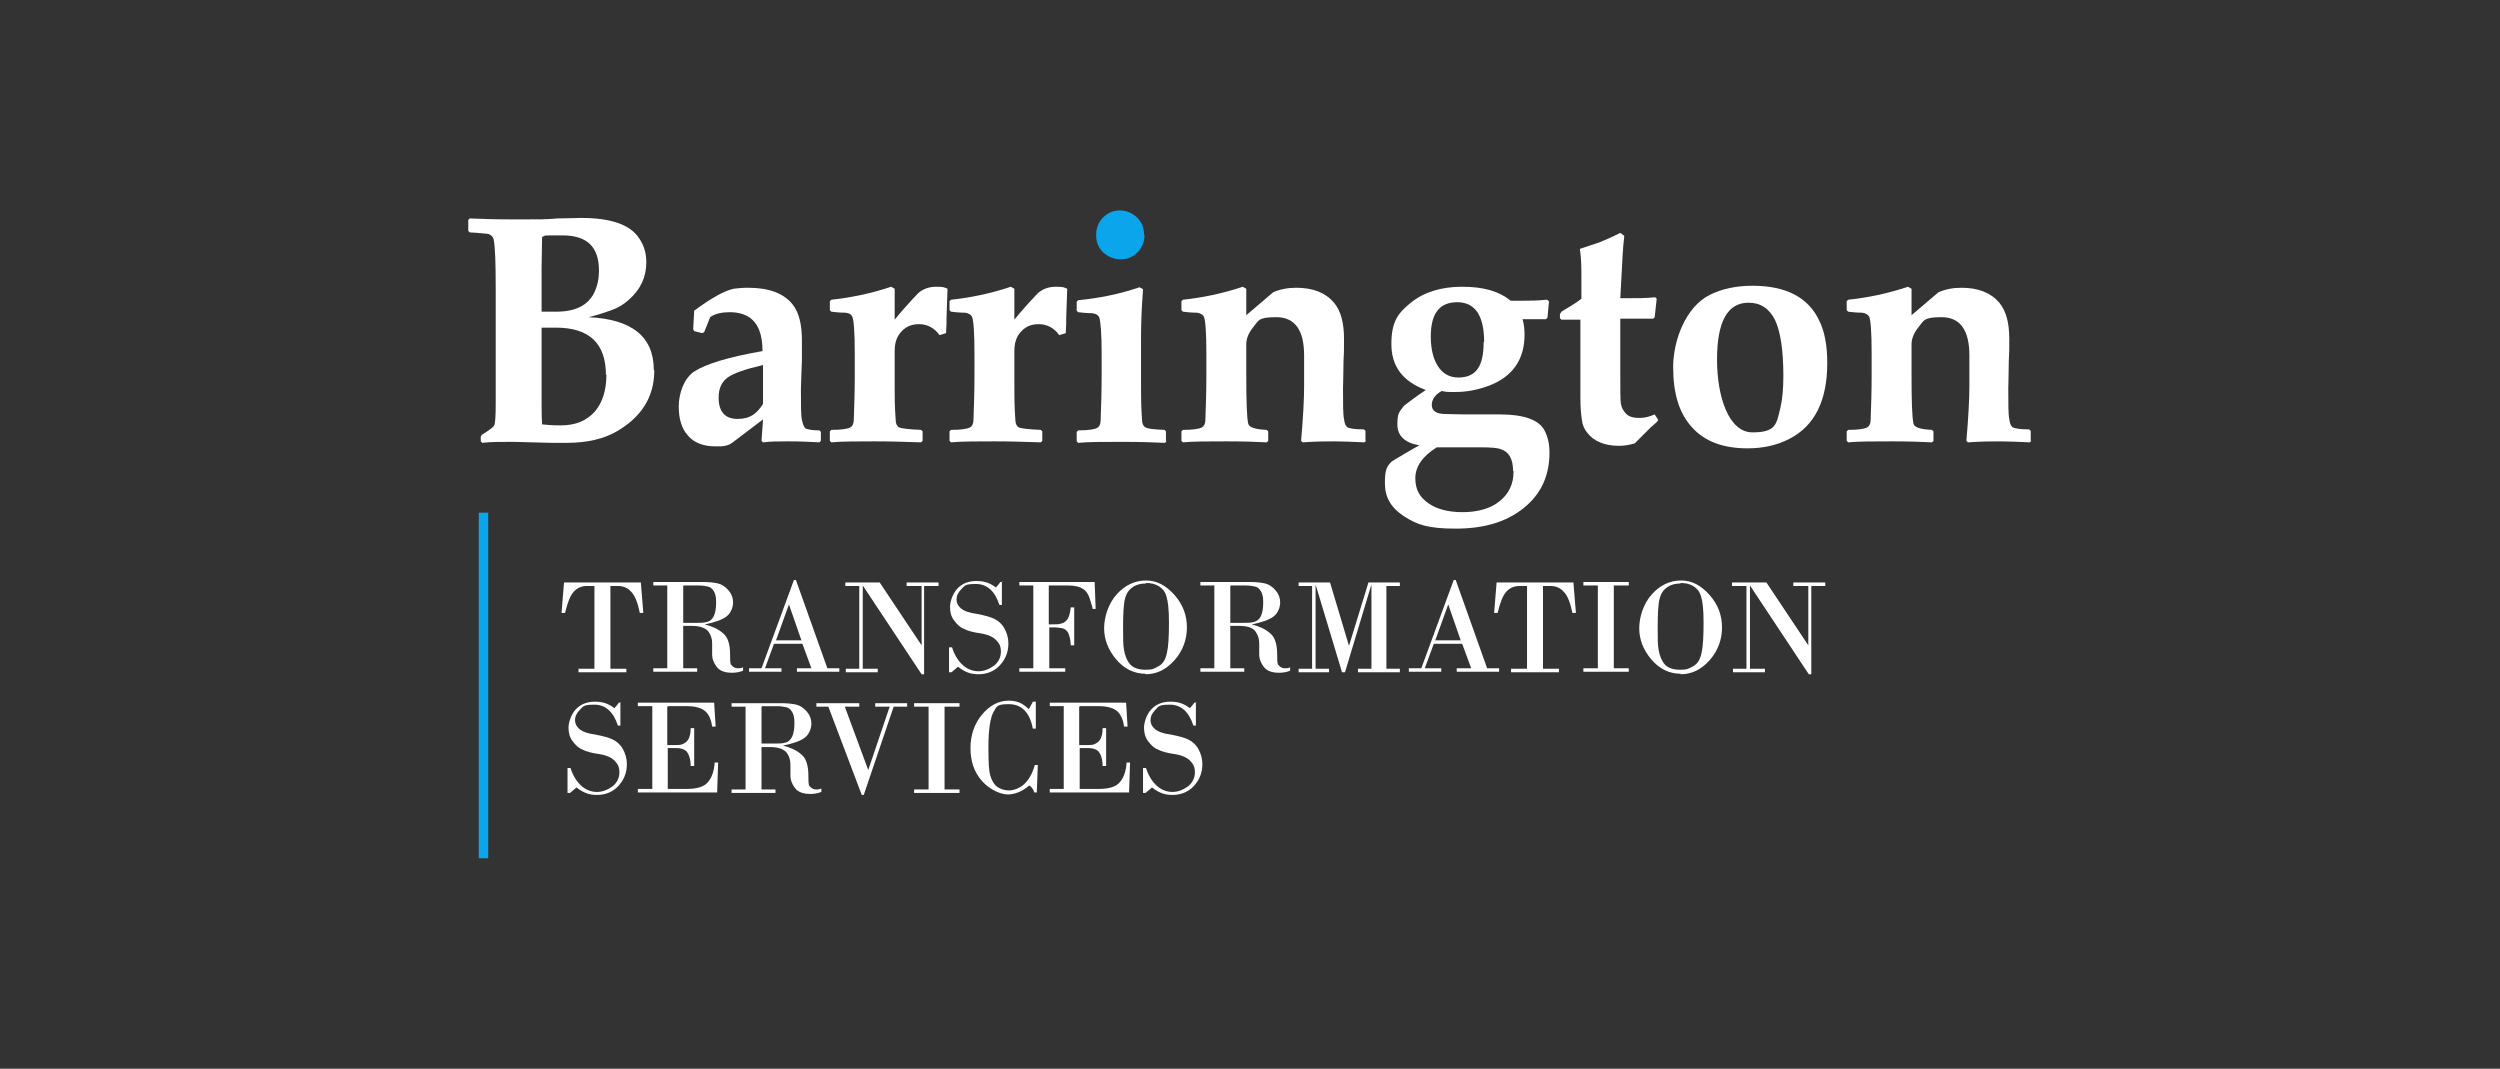 <?xml version="1.0" encoding="UTF-8"?>
<svg xmlns="http://www.w3.org/2000/svg" version="1.1" viewBox="0 0 501.3 214.3">
  <rect x="0" y="0" width="501.3" height="214.3" fill="#333333" stroke="none"/>
  <defs>
    <style>
      .cls-1 {
        fill: #fff;
      }

      .cls-2 {
        fill: #0ba5eb;
      }
    </style>
  </defs>
  <!-- Generator: Adobe Illustrator 28.7.1, SVG Export Plug-In . SVG Version: 1.2.0 Build 142)  -->
  <g>
    <g id="Capa_2">
      <g>
        <g>
          <path class="cls-1" d="M131.2,74.3c0,5.3-2.6,9.4-7.7,12.3-2.5,1.4-5.8,2.2-9.8,2.2s-2.3,0-3.1,0l-7.6-.2c-2.7,0-4.8,0-6.3.2l-.3-.3v-.9l.2-.4c1.6-1,2.4-1.6,2.5-1.9.2-.4.3-1.8.3-4.2v-7.1c0,0,0-16.1,0-16.1,0-5-.1-8.3-.4-9.8-.1-.6-.5-1-1.1-1.2-.3,0-1.6-.2-3.7-.3l-.3-.3v-2.2l.3-.3c1.9.1,5.1.2,9.7.2s5.6,0,7.9-.2c1.9,0,3.4-.1,4.7-.1,5.9,0,9.8,1.3,11.6,4,1,1.4,1.5,3,1.5,4.9,0,3-1.2,5.5-3.5,7.5-1.1,1-2.3,1.7-3.5,2.1-1.4.5-2.9,1-4.6,1.4,8.7.4,13.1,3.9,13.1,10.6ZM120.1,54.2c0-4.7-2.4-7-7.3-7s-3,0-4.1.3c0,2.2-.1,4.3-.1,6.2v8.8c.5,0,1.5,0,2.9,0,3.8,0,6.3-1.2,7.6-3.7.7-1.4,1-2.9,1-4.5ZM121.5,75.2c0-6.3-3.3-9.5-10-9.5s-1.8,0-2.9,0v14.7c0,1.6,0,3.1.1,4.7.9.1,2.1.2,3.7.2,3,0,5.2-.9,6.9-2.8,1.5-1.8,2.3-4.2,2.3-7.4Z"/>
          <path class="cls-1" d="M164.6,88.4l-.3.3c-1.8-.1-3.8-.2-6.1-.2s-3.5,0-5.2.2l-.3-.3.3-4.3-6.2,4.7c-.5.4-1.2.6-2.1.7-.4,0-.8,0-1.3,0-2.3,0-4.2-.7-5.4-2.1-1.3-1.4-1.9-3.4-1.9-5.9s1-5.6,3.1-7c2.3-1.5,6.8-2.9,13.7-4.1,0-3.4-.9-5.6-2.7-6.8-1.1-.7-2.4-1-3.9-1s-3,.3-3.9,1l-1.2,3-.4.2-1.6-.4-.2-.4.2-3.7c3.5-2.6,6.1-4,7.9-4.4.7-.1,1.7-.2,2.9-.2,4.2,0,7.1,1.1,8.9,3.3,1.3,1.6,1.9,4,1.9,7.3s0,2.1,0,3.9c-.1,3-.2,4.9-.2,5.9,0,3.2,0,5.2.2,6.1s.4,1.4.7,1.7c.4.2,1.3.4,2.8.4l.3.3v1.8ZM153,81v-7.8c-3.5.8-5.8,1.6-7.1,2.5-1.2.9-1.8,2.2-1.8,4,0,2.9,1.3,4.3,3.8,4.3s3.8-1,5.1-3Z"/>
          <path class="cls-1" d="M190,57.9l-.2,5.7c0,.9,0,2-.1,3.2l-1.3.4c-1-1.4-2.4-2.2-4.1-2.2s-2.9.6-3.9,1.9c-.6.8-1,1.9-1,3.5v7.4c0,1.5,0,3.7.2,6.4,0,.8.3,1.3.7,1.5.4.2,1.9.4,4.4.5l.3.3v1.9l-.3.3c-3.1-.1-6.2-.2-9.3-.2s-6.7,0-8.7.2l-.3-.3v-1.9l.3-.3c2,0,3.3-.2,3.8-.5.4-.2.7-.7.7-1.5.1-2.8.2-5.7.2-8.9v-4.5c0-4.2-.2-6.7-.5-7.3s-.7-.7-1.4-.8c-.3,0-1.2,0-2.8-.2l-.3-.3v-1.8l.3-.3c3.8-.4,7.8-1.2,12-2.6l.7.4v6.2c1.2-1.5,2.8-3.3,4.7-5.3.9-.8,2.1-1.3,3.6-1.3s1.6.1,2.3.4Z"/>
          <path class="cls-1" d="M214,57.9l-.2,5.7c0,.9,0,2-.1,3.2l-1.3.4c-1-1.4-2.4-2.2-4.1-2.2s-2.9.6-3.9,1.9c-.6.8-1,1.9-1,3.5v7.4c0,1.5,0,3.7.2,6.4,0,.8.3,1.3.7,1.5.4.2,1.9.4,4.4.5l.3.3v1.9l-.3.3c-3.1-.1-6.2-.2-9.3-.2s-6.7,0-8.7.2l-.3-.3v-1.9l.3-.3c2,0,3.3-.2,3.8-.5.4-.2.7-.7.7-1.5.1-2.8.2-5.7.2-8.9v-4.5c0-4.2-.2-6.7-.5-7.3-.2-.4-.7-.7-1.4-.8-.3,0-1.2,0-2.8-.2l-.3-.3v-1.8l.3-.3c3.8-.4,7.8-1.2,12-2.6l.7.4v6.2c1.2-1.5,2.8-3.3,4.7-5.3.9-.8,2.1-1.3,3.6-1.3s1.6.1,2.3.4Z"/>
          <path class="cls-1" d="M233.9,88.5l-.3.3c-2-.1-4.9-.2-8.7-.2s-6.7,0-8.7.2l-.3-.3v-1.9l.3-.3c2,0,3.3-.2,3.8-.5.4-.2.7-.7.7-1.5.1-2.8.2-5.7.2-8.9v-4.5c0-4.1-.2-6.5-.5-7.3-.2-.4-.6-.7-1.4-.8-.3,0-1.2,0-2.8-.2l-.3-.3v-1.8l.3-.3c4.1-.4,8.2-1.2,12.3-2.6l.7.4c-.3,3.9-.4,7.1-.4,9.7v10.1c0,1.5,0,3.7.2,6.4,0,.8.3,1.3.7,1.5.5.3,1.7.4,3.8.5l.3.3v1.9Z"/>
          <path class="cls-1" d="M273.9,88.4l-.3.3c-2.3-.1-4.3-.2-5.9-.2s-3.6,0-6.5.2l-.3-.3c.4-4.7.6-8.4.6-10.9v-6.2c0-5.2-1.9-7.7-5.6-7.7s-3.5.7-4.6,2c-.9,1.1-1.4,2.3-1.4,3.4v5.9c0,5.5.1,8.8.4,10.1.2.7,1.4,1.1,3.7,1.2l.3.3v1.9l-.3.3c-1.8-.1-4.5-.2-8.1-.2s-6.7,0-8.7.2l-.3-.3v-1.9l.3-.3c2,0,3.3-.2,3.8-.5.4-.2.7-.7.7-1.5.1-2.8.2-5.7.2-8.9v-4.5c0-4.2-.2-6.7-.5-7.3-.2-.4-.7-.7-1.4-.8-.3,0-1.2,0-2.8-.2l-.3-.3v-1.8l.3-.3c3.8-.4,7.8-1.2,12-2.6l.7.4v5.3c0,0,5.4-4.6,5.4-4.6,1.4-.6,2.9-.9,4.6-.9,3.4,0,5.9,1,7.6,3,1.4,1.7,2,4.1,2,7.3s0,1.8-.1,4.4c0,2.6-.1,4.4-.1,5.5,0,3.2,0,5.2.2,6.1.1.9.3,1.4.7,1.7.4.2,1.5.4,3.3.4l.3.3v1.9Z"/>
          <path class="cls-1" d="M310.7,90.8c0,4.6-1.7,8.3-5.2,11.1-3.5,2.8-8,4.1-13.6,4.1s-7.8-.8-10.4-2.5-3.8-3.8-3.8-6.6.4-3.3,1.2-4.2c0-.1,1.2-.8,3.4-2.1,1-.6,1.8-1,2.3-1.3-2.9-.5-4.4-1.9-4.4-4.2s.4-2.5,1.3-3.7c0,0,.6-.5,1.7-1.3.5-.4,1.4-1,2.7-1.9-4.6-1.7-6.9-4.7-6.9-9.2s1.3-6.2,3.9-8.3c2.6-2.1,6-3.2,10.3-3.2s7.4.9,9.7,2.8c1.3,0,2.2,0,2.6,0,1,0,2.6,0,4.7-.2l.4.3-.3,3.3-.3.3h-4.7c.3,1,.4,2.1.4,3.1,0,5-2.4,8.5-7.3,10.3-2.2.8-4.4,1.2-6.5,1.2s-1.7,0-2.8-.2c-1.3.7-2,1.7-2,2.8s.8,1.7,2.3,1.8c.9,0,2.4.1,4.4.1s1.8,0,3.4,0c1.6,0,2.8,0,3.6,0,4.8,0,7.8,1.1,8.9,3.2.6,1.1,1,2.6,1,4.4ZM303.4,94.4c0-2.3-.8-3.8-2.4-4.3-.7-.3-2-.4-4.1-.4h-6c-.7,0-1.6,0-2.8,0-2.9,1.8-4.3,3.9-4.3,6.2s.9,3.8,2.6,5c1.7,1.2,4,1.8,6.9,1.8s5.6-.7,7.4-2.2c1.9-1.5,2.8-3.5,2.8-6ZM297.6,68.6c0-5.3-1.8-8-5.4-8s-5.3,2.3-5.3,6.9,1.8,8.2,5.5,8.2,5.1-2.4,5.1-7.1Z"/>
          <path class="cls-1" d="M332.4,84.4c-.1.2-.6.6-1.4,1.3-1.2,1.2-2.3,2.3-3.2,3.2-1,.3-2.1.5-3.1.5-2.9,0-5.1-.9-6.4-2.6-.6-.7-1-1.6-1.1-2.6-.2-1.2-.3-2.7-.3-4.6v-7.6c0,0,0-7.9,0-7.9h-2.5c0,0-1.3,0-1.3,0l-.3-.3v-.8l.3-.5c.4-.3,1-.6,1.8-1.1,1-.6,1.7-1.1,2.2-1.5v-4.3c0-1.8,0-3.7-.3-5.7,1.6-.5,2.9-1,3.9-1.3,1-.4,2.4-1,4.2-1.9l.8.6c-.3,2.6-.4,5-.5,7l-.3,5.5h1c2.3,0,4.3,0,6-.2l.3.3-.4,3.7-.3.3h-6.6v10.8c0,3.4,0,5.5.1,6.1.1.9.5,1.6,1.1,2.2.6.6,1.5.8,2.6.8s1.9-.2,3.1-.7l.7,1.1Z"/>
          <path class="cls-1" d="M366.4,72.8c0,7.5-2.5,12.6-7.6,15.2-2.5,1.3-5.3,1.9-8.4,1.9-4.9,0-8.6-1.4-11.1-4.2-2.6-2.8-3.8-6.8-3.8-12.1s2.5-12.1,7.4-14.5c2.4-1.2,5.3-1.8,8.5-1.8,6.7,0,11.2,2.3,13.4,7,1.1,2.2,1.6,5.1,1.6,8.4ZM357.6,75.4c0-5.3-.6-9-1.7-11.3-1.2-2.3-2.9-3.4-5.3-3.4-4.2,0-6.3,3.8-6.3,11.4s2.4,14.6,7.1,14.6,4.8-1.6,5.6-4.9c.4-1.7.6-3.8.6-6.4Z"/>
          <path class="cls-1" d="M407.3,88.4l-.3.3c-2.3-.1-4.3-.2-5.9-.2s-3.6,0-6.5.2l-.3-.3c.4-4.7.6-8.4.6-10.9v-6.2c0-5.2-1.9-7.7-5.6-7.7s-3.5.7-4.6,2c-.9,1.1-1.4,2.3-1.4,3.4v5.9c0,5.5.1,8.8.4,10.1.2.7,1.4,1.1,3.7,1.2l.3.3v1.9l-.3.3c-1.8-.1-4.5-.2-8.1-.2s-6.7,0-8.7.2l-.3-.3v-1.9l.3-.3c2,0,3.3-.2,3.8-.5.4-.2.7-.7.7-1.5.1-2.8.2-5.7.2-8.9v-4.5c0-4.2-.2-6.7-.5-7.3-.2-.4-.7-.7-1.4-.8-.3,0-1.2,0-2.8-.2l-.3-.3v-1.8l.3-.3c3.8-.4,7.8-1.2,12-2.6l.7.4v5.3c0,0,5.4-4.6,5.4-4.6,1.4-.6,2.9-.9,4.6-.9,3.4,0,5.9,1,7.6,3,1.4,1.7,2,4.1,2,7.3s0,1.8-.1,4.4c0,2.6-.1,4.4-.1,5.5,0,3.2,0,5.2.2,6.1.1.9.3,1.4.7,1.7.4.2,1.5.4,3.3.4l.3.3v1.9Z"/>
        </g>
        <rect class="cls-2" x="62.3" y="136.6" width="69.3" height="1.9" transform="translate(234.5 40.5) rotate(90)"/>
        <path class="cls-2" d="M229.5,47.1c0,1.4-.5,2.5-1.4,3.5-1,1-2.1,1.4-3.4,1.4s-2.5-.5-3.5-1.4c-1-1-1.4-2.1-1.4-3.5s.5-2.6,1.4-3.5c1-1,2.1-1.4,3.4-1.4s2.4.5,3.4,1.4c1,1,1.4,2.1,1.4,3.5Z"/>
        <g>
          <path class="cls-1" d="M113.2,116.8h15.3l.5,6.1h-.7c-.4-2-1-3.5-1.7-4.2-.7-.8-1.6-1.2-2.7-1.2h-1.5v16.6h3.2v.7h-9.6v-.7h3.2v-16.6h-1.5c-1.1,0-2,.4-2.7,1.2-.7.8-1.2,2.2-1.7,4.2h-.7l.5-6.1Z"/>
          <path class="cls-1" d="M133.8,134v-16.6h-2.8v-.7h9.8c1.3,0,2.3.1,3.2.3.8.2,1.5.7,2.1,1.4.6.7.9,1.5.9,2.4s-.4,2.1-1.3,2.8c-.9.7-2.4,1.2-4.4,1.6h0c1.5.4,2.7.9,3.7,1.8,1,.8,1.4,2.3,1.4,4.3s.1,1.9.4,2.2c.3.3.6.5,1.1.5s.7,0,1.1-.2v.7c-.8.3-1.5.4-2.2.4-1.5,0-2.5-.4-3.1-1.2s-.9-1.6-.9-2.4v-2.3c0-.8-.2-1.6-.7-2.3s-1.6-1.2-3.4-1.2h-1.7v8.5h2.8v.7h-8.8v-.7h2.8ZM137,117.5v7.4h2.4c1,0,1.8,0,2.4-.2.5-.1,1-.5,1.3-1.1.3-.6.5-1.5.5-2.8s-.2-1.8-.5-2.3c-.3-.5-.7-.8-1.2-.9s-1.1-.2-1.8-.2h-3Z"/>
          <path class="cls-1" d="M160.9,129.1h-5.7l-1.8,4.9h3.3v.7h-6.5v-.7h2.5l6.5-17.7h.4l6.3,17.7h2.4v.7h-8.5v-.7h2.9l-1.8-4.9ZM155.5,128.4h5.2l-2.5-7.2h0l-2.6,7.2Z"/>
          <path class="cls-1" d="M185.3,117.5v17.7h-.5l-11.8-17.8h0v16.7h3v.7h-6.4v-.7h2.7v-16.6h-2.8v-.7h6.9l8.4,12.6h0v-11.9h-3v-.7h6.4v.7h-2.7Z"/>
          <path class="cls-1" d="M200.9,116.6v4.7c0,0-.5,0-.5,0-.9-2.8-2.5-4.2-4.7-4.2s-2.2.3-2.9,1-1,1.4-1,2.1.3,1.3.9,1.8c.6.5,1.6.9,3.2,1.1,1.5.3,2.7.6,3.5,1s1.5,1,2,1.9c.5.9.8,1.9.8,3,0,1.8-.6,3.2-1.7,4.4-1.1,1.2-2.6,1.8-4.3,1.8s-2.8-.5-4.1-1.5l-1.3,1.1h-.5v-5h.6c.5,1.6,1.3,2.8,2.2,3.6s2,1.2,3.1,1.2,2.1-.4,3.1-1.1c.9-.7,1.4-1.7,1.4-2.8s-.3-1.7-1-2.4c-.6-.6-1.7-1.1-3.1-1.3s-2.6-.5-3.3-.9c-.8-.3-1.4-.9-2-1.7-.6-.8-.8-1.7-.8-2.7s.5-2.6,1.4-3.6c1-1.1,2.3-1.6,3.9-1.6s2.7.4,3.9,1.3c.3-.3.6-.7.9-1.1h.5Z"/>
          <path class="cls-1" d="M207.2,134v-16.6h-2.8v-.7h15.1l.2,5.4h-.6c0-.2-.2-.8-.5-1.8-.3-1.1-.8-1.8-1.4-2.2-.6-.4-1.6-.7-3-.7h-3.9v7.8h.7c.8,0,1.4,0,1.9-.2.5-.1.8-.4,1.2-.9.3-.5.5-1.3.6-2.3h.7v7.6h-.7c0-1.1-.3-2-.5-2.5-.3-.5-.7-.8-1.1-.9-.4-.1-1.1-.2-2-.2h-.7v8.2h3.2v.7h-9.2v-.7h2.8Z"/>
          <path class="cls-1" d="M229.7,135.1c-2.3,0-4.3-1-5.9-2.9s-2.4-4-2.4-6.2.8-4.9,2.5-6.8c1.7-1.9,3.7-2.8,5.9-2.8s4,1,5.7,2.9c1.7,1.9,2.5,4.1,2.5,6.5s-.8,4.7-2.5,6.6c-1.7,1.9-3.6,2.8-5.8,2.8ZM229.8,117c-1,0-1.9.2-2.6.7-.8.5-1.3,1.2-1.6,2.3-.3,1.1-.4,3.1-.4,5.8s0,3.4.2,4.6c.2,1.1.6,2.1,1.2,2.8s1.7,1.1,3.1,1.1,1.7-.2,2.6-.7c.9-.5,1.4-1.3,1.7-2.7.3-1.3.4-3.4.4-6.1s-.2-4.2-.5-5.2c-.3-1-.8-1.6-1.6-2.1-.7-.4-1.5-.6-2.5-.6Z"/>
          <path class="cls-1" d="M243.5,134v-16.6h-2.8v-.7h9.8c1.3,0,2.3.1,3.2.3.8.2,1.5.7,2.1,1.4.6.7.9,1.5.9,2.4s-.4,2.1-1.3,2.8c-.9.7-2.4,1.2-4.4,1.6h0c1.5.4,2.7.9,3.7,1.8,1,.8,1.4,2.3,1.4,4.3s.1,1.9.4,2.2c.3.3.6.5,1.1.5s.7,0,1.1-.2v.7c-.8.3-1.5.4-2.2.4-1.5,0-2.5-.4-3.1-1.2s-.9-1.6-.9-2.4v-2.3c0-.8-.2-1.6-.7-2.3-.5-.8-1.6-1.2-3.4-1.2h-1.7v8.5h2.8v.7h-8.8v-.7h2.8ZM246.7,117.5v7.4h2.4c1,0,1.8,0,2.4-.2s1-.5,1.3-1.1c.3-.6.5-1.5.5-2.8s-.2-1.8-.5-2.3-.7-.8-1.2-.9c-.5-.1-1.1-.2-1.8-.2h-3Z"/>
          <path class="cls-1" d="M260.3,116.8h6.4l3.8,12.7h0l3.9-12.7h6.3v.7h-2.7v16.6h2.7v.7h-8.4v-.7h2.7v-16.9h0l-5.3,17.6h-.6l-5.3-17.6h0v16.9h2.7v.7h-6.1v-.7h2.7v-16.6h-2.7v-.7Z"/>
          <path class="cls-1" d="M293.2,129.1h-5.7l-1.8,4.9h3.3v.7h-6.5v-.7h2.5l6.5-17.7h.4l6.3,17.7h2.4v.7h-8.5v-.7h2.9l-1.8-4.9ZM287.7,128.4h5.2l-2.5-7.2h0l-2.6,7.2Z"/>
          <path class="cls-1" d="M300.2,116.8h15.3l.5,6.1h-.7c-.4-2-1-3.5-1.7-4.2-.7-.8-1.6-1.2-2.7-1.2h-1.5v16.6h3.2v.7h-9.6v-.7h3.2v-16.6h-1.5c-1.1,0-2,.4-2.7,1.2-.7.8-1.2,2.2-1.7,4.2h-.7l.5-6.1Z"/>
          <path class="cls-1" d="M320.4,134v-16.6h-2.9v-.7h9.1v.7h-3v16.6h3v.7h-9.1v-.7h2.9Z"/>
          <path class="cls-1" d="M337,135.1c-2.3,0-4.3-1-5.9-2.9s-2.4-4-2.4-6.2.8-4.9,2.5-6.8c1.7-1.9,3.7-2.8,5.9-2.8s4,1,5.7,2.9c1.7,1.9,2.5,4.1,2.5,6.5s-.8,4.7-2.5,6.6c-1.7,1.9-3.6,2.8-5.8,2.8ZM337,117c-1,0-1.9.2-2.6.7-.8.5-1.3,1.2-1.6,2.3-.3,1.1-.4,3.1-.4,5.8s0,3.4.2,4.6c.2,1.1.6,2.1,1.2,2.8s1.7,1.1,3.1,1.1,1.7-.2,2.6-.7c.9-.5,1.4-1.3,1.7-2.7.3-1.3.4-3.4.4-6.1s-.2-4.2-.5-5.2c-.3-1-.8-1.6-1.6-2.1-.7-.4-1.5-.6-2.5-.6Z"/>
          <path class="cls-1" d="M363.2,117.5v17.7h-.5l-11.8-17.8h0v16.7h3v.7h-6.4v-.7h2.7v-16.6h-2.9v-.7h6.9l8.4,12.6h0v-11.9h-3v-.7h6.4v.7h-2.7Z"/>
          <path class="cls-1" d="M124.4,140.8v4.7c0,0-.5,0-.5,0-.9-2.8-2.5-4.2-4.7-4.2s-2.2.3-2.9,1c-.7.7-1,1.4-1,2.1s.3,1.3.9,1.8c.6.5,1.6.9,3.2,1.1,1.5.3,2.7.6,3.5,1s1.5,1,2,1.9c.5.9.8,1.9.8,3,0,1.8-.6,3.2-1.7,4.4-1.1,1.2-2.6,1.8-4.3,1.8s-2.8-.5-4.1-1.5l-1.3,1.1h-.5v-5h.6c.5,1.6,1.3,2.8,2.2,3.6.9.8,2,1.2,3.1,1.2s2.1-.4,3.1-1.1c.9-.7,1.4-1.7,1.4-2.8s-.3-1.7-1-2.4c-.6-.6-1.7-1.1-3.1-1.3-1.4-.2-2.6-.5-3.3-.9-.8-.3-1.4-.9-2-1.7-.6-.8-.8-1.7-.8-2.7s.5-2.6,1.4-3.6c1-1.1,2.3-1.6,3.9-1.6s2.7.4,3.9,1.3c.3-.3.6-.7.9-1.1h.5Z"/>
          <path class="cls-1" d="M133.8,141.7v7.7h1.6c.6,0,1.1,0,1.5-.2s.8-.4,1.1-.9c.3-.5.5-1.3.5-2.3h.7v7.6h-.7c0-1.4-.4-2.4-.8-2.9-.5-.5-1.2-.7-2.2-.7h-1.6v8.2h3.7c2.1,0,3.5-.4,4.3-1.3.8-.9,1.3-2.2,1.4-4h.7l-.2,6h-15.9v-.7h2.9v-16.6h-2.9v-.7h15.3l.3,4.8h-.7c-.2-1.5-.7-2.5-1.4-3.1s-1.9-1-3.6-1h-3.8Z"/>
          <path class="cls-1" d="M149.5,158.3v-16.6h-2.8v-.7h9.8c1.3,0,2.3.1,3.2.3.8.2,1.5.7,2.1,1.4.6.7.9,1.5.9,2.4s-.4,2.1-1.3,2.8c-.9.7-2.4,1.2-4.4,1.6h0c1.5.4,2.7.9,3.7,1.8,1,.8,1.4,2.3,1.4,4.3s.1,1.9.4,2.2c.3.3.6.5,1.1.5s.7,0,1.1-.2v.7c-.8.3-1.5.4-2.2.4-1.5,0-2.5-.4-3.1-1.2s-.9-1.6-.9-2.4v-2.3c0-.8-.2-1.6-.7-2.3s-1.6-1.2-3.4-1.2h-1.7v8.5h2.8v.7h-8.8v-.7h2.8ZM152.7,141.7v7.4h2.4c1,0,1.8,0,2.4-.2.5-.1,1-.5,1.3-1.1.3-.6.5-1.5.5-2.8s-.2-1.8-.5-2.3c-.3-.5-.7-.8-1.2-.9s-1.1-.2-1.8-.2h-3Z"/>
          <path class="cls-1" d="M163.7,141h8.6v.7h-2.9l4.7,12.7h0l4.3-12.7h-2.9v-.7h6.4v.7h-2.7l-6,17.7h-.4l-6.7-17.7h-2.4v-.7Z"/>
          <path class="cls-1" d="M186.2,158.3v-16.6h-2.9v-.7h9.1v.7h-3v16.6h3v.7h-9.1v-.7h2.9Z"/>
          <path class="cls-1" d="M207.7,140.8v5.3h-.6c-.6-3.2-2.2-4.9-4.8-4.9s-2.4.5-3.1,1.6c-.6,1.1-1,3.4-1,6.9s.1,4.9.4,5.9c.3,1,.8,1.8,1.4,2.2s1.4.7,2.3.7,2.1-.4,3-1.2c.9-.8,1.7-2.1,2.2-3.9h.6l-.2,5.5h-.5c-.2-.6-.5-1.1-1-1.4-1.4,1.2-2.9,1.8-4.3,1.8s-3.6-.9-5.2-2.7c-1.6-1.8-2.3-4-2.3-6.6s.8-4.9,2.3-6.7c1.5-1.8,3.3-2.8,5.3-2.8s2.9.6,4.1,1.7c.3-.6.6-1,.8-1.5h.6Z"/>
          <path class="cls-1" d="M216.4,141.7v7.7h1.6c.6,0,1.1,0,1.5-.2s.8-.4,1.1-.9c.3-.5.5-1.3.5-2.3h.7v7.6h-.7c0-1.4-.4-2.4-.8-2.9-.5-.5-1.2-.7-2.2-.7h-1.6v8.2h3.7c2.1,0,3.5-.4,4.3-1.3.8-.9,1.3-2.2,1.4-4h.7l-.2,6h-15.9v-.7h2.8v-16.6h-2.8v-.7h15.3l.3,4.8h-.7c-.2-1.5-.7-2.5-1.4-3.1-.7-.6-1.9-1-3.6-1h-3.8Z"/>
          <path class="cls-1" d="M239.8,140.8v4.7c0,0-.5,0-.5,0-.9-2.8-2.5-4.2-4.7-4.2s-2.2.3-2.9,1-1,1.4-1,2.1.3,1.3.9,1.8c.6.5,1.6.9,3.2,1.1,1.5.3,2.7.6,3.5,1s1.5,1,2,1.9c.5.9.8,1.9.8,3,0,1.8-.6,3.2-1.7,4.4-1.1,1.2-2.6,1.8-4.3,1.8s-2.8-.5-4.1-1.5l-1.3,1.1h-.5v-5h.6c.5,1.6,1.3,2.8,2.2,3.6s2,1.2,3.1,1.2,2.1-.4,3.1-1.1c.9-.7,1.4-1.7,1.4-2.8s-.3-1.7-1-2.4c-.6-.6-1.7-1.1-3.1-1.3s-2.6-.5-3.3-.9c-.8-.3-1.4-.9-2-1.7-.6-.8-.8-1.7-.8-2.7s.5-2.6,1.4-3.6c1-1.1,2.3-1.6,3.9-1.6s2.7.4,3.9,1.3c.3-.3.6-.7.9-1.1h.5Z"/>
        </g>
      </g>
    </g>
  </g>
</svg>